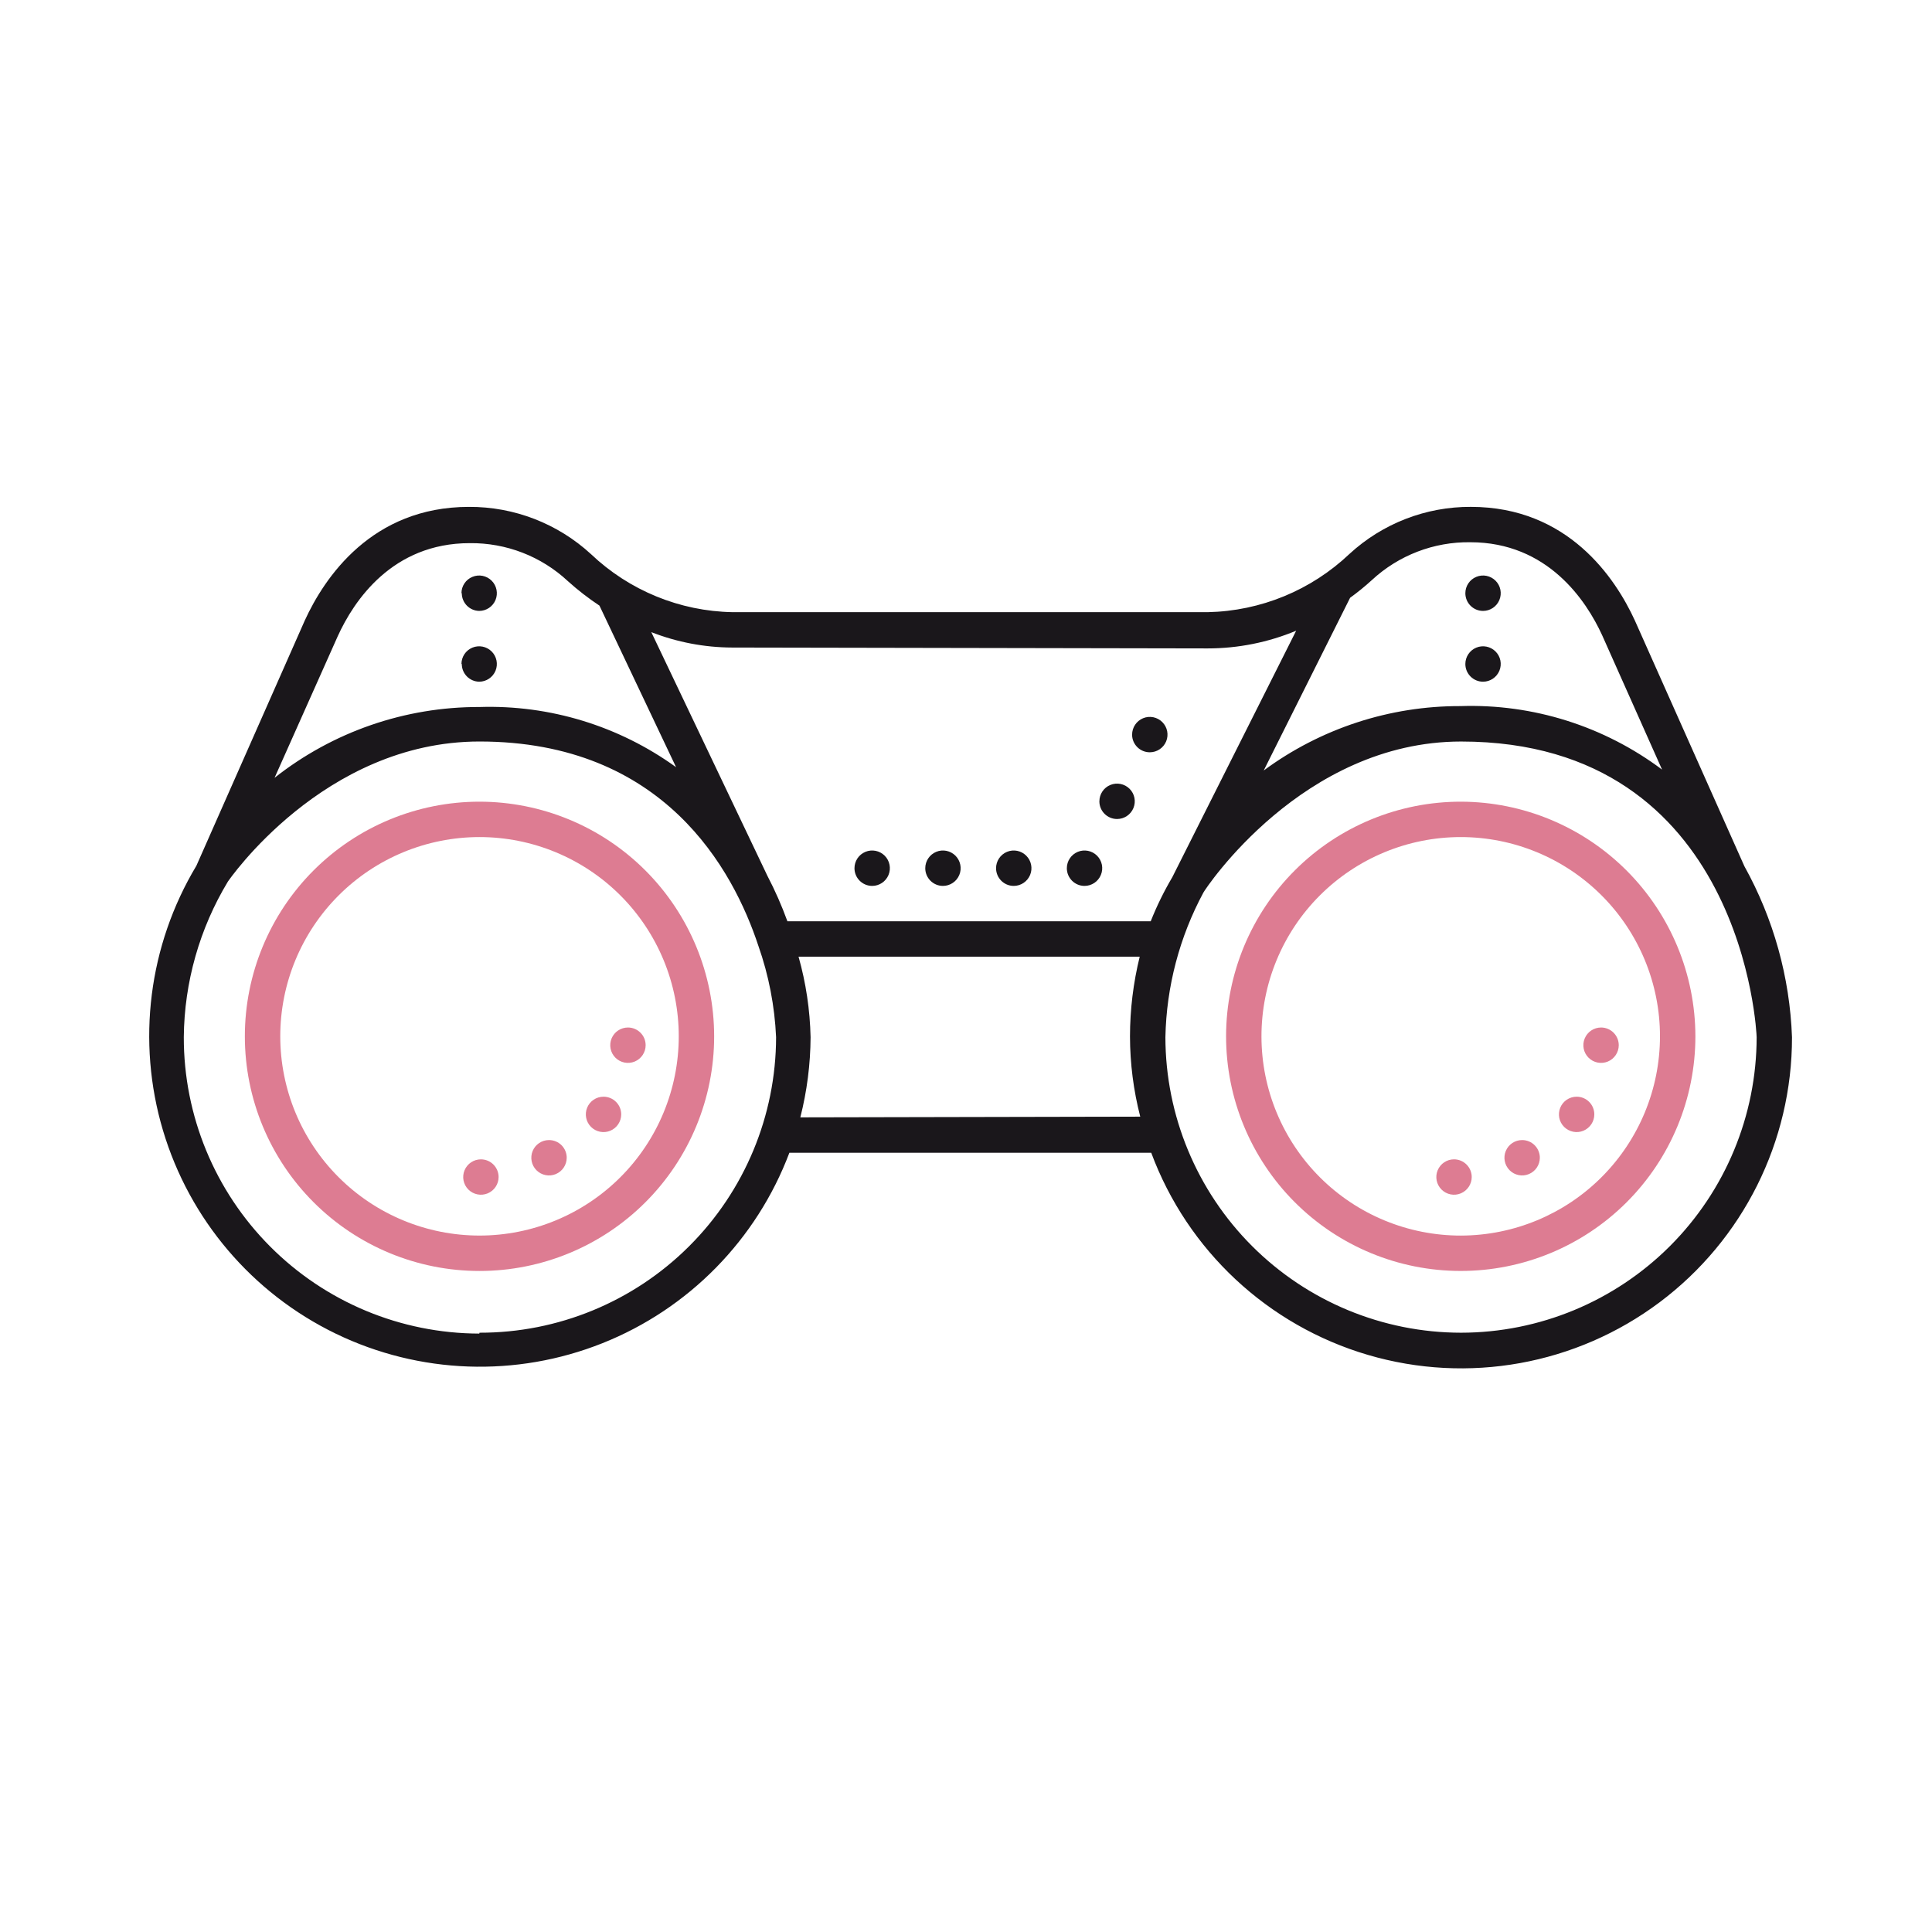 <?xml version="1.0" encoding="utf-8"?>
<!-- Generator: Adobe Illustrator 15.0.0, SVG Export Plug-In . SVG Version: 6.00 Build 0)  -->
<!DOCTYPE svg PUBLIC "-//W3C//DTD SVG 1.1//EN" "http://www.w3.org/Graphics/SVG/1.1/DTD/svg11.dtd">
<svg version="1.1" id="Layer_1" xmlns="http://www.w3.org/2000/svg" xmlns:xlink="http://www.w3.org/1999/xlink" x="0px" y="0px"
	 width="100.01px" height="100.01px" viewBox="0 0 100.01 100.01" enable-background="new 0 0 100.01 100.01" xml:space="preserve">
<rect x="0.001" fill="none" width="99.999" height="100"/>
<path fill="#1A171B" d="M90.299,44.842l-5.671-12.723c-1.008-2.199-3.463-5.881-8.491-5.881c-2.327-0.01-4.571,0.86-6.283,2.437
	c-1.983,1.881-4.596,2.956-7.329,3.014H37.921c-2.732-0.049-5.347-1.122-7.328-3.004c-1.722-1.584-3.98-2.458-6.32-2.446
	c-5.029,0-7.484,3.664-8.5,5.89l-5.607,12.687c-2.474,4.122-3.102,9.094-1.729,13.702c1.374,4.608,4.621,8.426,8.948,10.521
	c4.328,2.094,9.336,2.272,13.802,0.491c4.466-1.78,7.977-5.357,9.675-9.856h18.732c1.88,5.062,6.038,8.939,11.218,10.463
	s10.774,0.515,15.095-2.722c4.322-3.237,6.862-8.323,6.856-13.723C92.65,50.588,91.807,47.556,90.299,44.842L90.299,44.842z
	 M76.109,28.069c4.003,0,6,3.013,6.824,4.809l3.104,6.961l0.001,0c-3.002-2.251-6.683-3.412-10.434-3.288
	c-3.665-0.012-7.237,1.157-10.187,3.333l4.471-8.94v0c0.393-0.285,0.769-0.59,1.127-0.917
	C72.398,28.745,74.223,28.043,76.109,28.069L76.109,28.069z M62.516,33.565c1.572,0,3.129-0.311,4.58-0.916l-6.412,12.76
	c-0.431,0.73-0.805,1.493-1.117,2.281H40.76c-0.293-0.807-0.639-1.594-1.036-2.354l-6.009-12.613
	c1.334,0.521,2.753,0.792,4.186,0.797L62.516,33.565z M17.483,32.934c0.833-1.833,2.821-4.818,6.833-4.818
	c1.885-0.021,3.706,0.683,5.084,1.97c0.511,0.461,1.057,0.883,1.631,1.264l3.966,8.363c-2.955-2.135-6.534-3.23-10.177-3.115
	c-3.849-0.011-7.587,1.28-10.607,3.665L17.483,32.934z M24.812,69.033c-4.063-0.007-7.957-1.627-10.825-4.505
	c-2.869-2.876-4.478-6.775-4.473-10.838c0.026-2.839,0.814-5.62,2.281-8.052c0,0,4.938-7.254,13.026-7.254
	c9.545,0,13.135,6.632,14.437,10.58v-0.001c0.535,1.522,0.844,3.115,0.916,4.727c-0.007,4.064-1.629,7.96-4.508,10.828
	c-2.879,2.869-6.78,4.478-10.845,4.47L24.812,69.033z M41.429,57.84c0.345-1.356,0.523-2.75,0.531-4.149
	c-0.031-1.41-0.24-2.811-0.623-4.168h17.66c-0.333,1.352-0.502,2.739-0.503,4.131c0.003,1.401,0.182,2.795,0.531,4.15L41.429,57.84z
	 M75.634,68.988c-4.058-0.002-7.948-1.615-10.817-4.482c-2.87-2.869-4.484-6.759-4.49-10.815c0.053-2.618,0.728-5.187,1.97-7.493
	c0.092-0.174,5.121-7.813,13.338-7.813c14.656,0,15.298,15.151,15.298,15.307V53.69c-0.005,4.056-1.618,7.943-4.486,10.812
	C83.577,67.37,79.689,68.983,75.634,68.988L75.634,68.988z M75.854,34.372c0-0.371,0.223-0.705,0.565-0.847
	c0.342-0.142,0.736-0.063,0.998,0.199c0.263,0.262,0.34,0.656,0.198,0.998s-0.475,0.566-0.846,0.566
	C76.264,35.288,75.854,34.877,75.854,34.372L75.854,34.372z M75.854,30.708L75.854,30.708c0-0.371,0.223-0.705,0.565-0.846
	c0.342-0.143,0.736-0.064,0.998,0.198c0.263,0.262,0.34,0.657,0.198,0.999s-0.475,0.565-0.846,0.565
	C76.264,31.624,75.854,31.214,75.854,30.708L75.854,30.708z M23.887,30.708L23.887,30.708c0-0.371,0.223-0.705,0.565-0.846
	c0.342-0.143,0.737-0.064,0.999,0.198c0.262,0.262,0.34,0.657,0.199,0.999c-0.142,0.342-0.476,0.565-0.847,0.565
	c-0.499-0.01-0.898-0.418-0.898-0.917L23.887,30.708z M23.887,34.372L23.887,34.372c0-0.371,0.223-0.705,0.565-0.847
	c0.342-0.142,0.737-0.063,0.999,0.199c0.262,0.262,0.34,0.656,0.199,0.998c-0.142,0.342-0.476,0.566-0.847,0.566
	c-0.499-0.01-0.898-0.417-0.898-0.916H23.887z M51.561,44.943c0-0.371,0.224-0.705,0.565-0.847c0.343-0.142,0.736-0.063,0.998,0.199
	c0.263,0.262,0.341,0.656,0.199,0.998c-0.143,0.342-0.477,0.566-0.847,0.566C51.971,45.859,51.561,45.448,51.561,44.943
	L51.561,44.943z M55.225,44.943c0-0.371,0.223-0.705,0.565-0.847c0.342-0.142,0.736-0.063,0.998,0.199
	c0.263,0.262,0.341,0.656,0.198,0.998c-0.142,0.342-0.475,0.566-0.846,0.566C55.635,45.859,55.225,45.448,55.225,44.943
	L55.225,44.943z M56.91,41.48c0-0.37,0.223-0.705,0.565-0.846c0.342-0.142,0.736-0.063,0.998,0.199
	c0.263,0.262,0.34,0.656,0.198,0.998s-0.476,0.565-0.846,0.565c-0.499,0-0.906-0.399-0.916-0.897V41.48z M58.604,38.027
	c0-0.371,0.224-0.705,0.565-0.847c0.343-0.142,0.736-0.063,0.998,0.199s0.341,0.656,0.199,0.998s-0.477,0.565-0.847,0.565
	c-0.499,0-0.906-0.398-0.916-0.897V38.027z M47.896,44.943c0-0.371,0.223-0.705,0.565-0.847c0.342-0.142,0.736-0.063,0.998,0.199
	c0.262,0.262,0.341,0.656,0.199,0.998s-0.477,0.566-0.847,0.566C48.306,45.859,47.896,45.448,47.896,44.943L47.896,44.943z
	 M44.232,44.943L44.232,44.943c0-0.371,0.223-0.705,0.565-0.847c0.342-0.142,0.737-0.063,0.999,0.199
	c0.262,0.262,0.34,0.656,0.198,0.998c-0.142,0.342-0.475,0.566-0.846,0.566C44.643,45.859,44.232,45.448,44.232,44.943
	L44.232,44.943z"/>
<path fill="#DD7C92" d="M33.408,45.059c-2.277-2.278-5.366-3.558-8.586-3.56c-3.222,0-6.311,1.279-8.589,3.557
	c-2.278,2.278-3.558,5.368-3.558,8.589c0,3.222,1.279,6.312,3.558,8.589c2.278,2.278,5.367,3.558,8.589,3.558
	c3.221,0,6.311-1.279,8.589-3.558c2.278-2.277,3.557-5.367,3.557-8.589C36.965,50.424,35.685,47.336,33.408,45.059z M32.115,60.938
	c-1.935,1.935-4.558,3.021-7.293,3.021c-2.736,0-5.359-1.087-7.293-3.021c-1.935-1.934-3.021-4.558-3.021-7.293
	s1.086-5.359,3.021-7.293c1.934-1.934,4.558-3.021,7.293-3.021c2.735,0,5.359,1.087,7.293,3.021
	c1.934,1.935,3.021,4.558,3.021,7.293S34.049,59.005,32.115,60.938z"/>
<path fill="#DD7C92" d="M84.205,45.068c-2.273-2.276-5.355-3.56-8.572-3.569c-3.223-0.005-6.315,1.271-8.597,3.547
	c-2.281,2.275-3.564,5.365-3.568,8.587c-0.003,3.223,1.274,6.314,3.552,8.595c2.276,2.28,5.366,3.562,8.589,3.563
	c3.223,0.002,6.313-1.277,8.593-3.555c2.279-2.278,3.56-5.369,3.56-8.592C87.756,50.428,86.478,47.344,84.205,45.068z M82.911,60.93
	c-1.93,1.934-4.547,3.022-7.278,3.03c-2.736,0.005-5.363-1.078-7.301-3.01c-1.938-1.933-3.029-4.556-3.032-7.293
	c-0.003-2.736,1.081-5.362,3.015-7.298s4.558-3.026,7.294-3.028s5.361,1.084,7.297,3.019s3.023,4.559,3.023,7.295
	C85.927,56.378,84.841,58.997,82.911,60.93z"/>
<path fill="#DD7C92" d="M82.53,57.686L82.53,57.686c0,0.37-0.223,0.704-0.565,0.847c-0.342,0.142-0.735,0.062-0.998-0.199
	s-0.34-0.656-0.198-0.999c0.142-0.342,0.476-0.564,0.846-0.564C82.12,56.77,82.53,57.18,82.53,57.686L82.53,57.686z"/>
<path fill="#DD7C92" d="M83.795,54.104c0,0.37-0.224,0.705-0.565,0.847c-0.343,0.142-0.737,0.063-0.999-0.199
	c-0.262-0.262-0.34-0.655-0.198-0.998c0.142-0.342,0.476-0.565,0.847-0.565c0.242,0,0.476,0.097,0.647,0.269
	S83.795,53.86,83.795,54.104L83.795,54.104z"/>
<path fill="#DD7C92" d="M79.71,59.93L79.71,59.93c-0.001,0.371-0.225,0.704-0.566,0.846c-0.343,0.143-0.736,0.064-0.998-0.197
	c-0.262-0.263-0.341-0.657-0.199-0.999c0.142-0.343,0.477-0.565,0.847-0.565c0.248,0,0.485,0.101,0.657,0.277
	c0.173,0.178,0.266,0.419,0.259,0.666L79.71,59.93z"/>
<path fill="#DD7C92" d="M76.184,60.929L76.184,60.929c-0.001,0.37-0.225,0.704-0.566,0.846c-0.343,0.142-0.736,0.063-0.998-0.199
	c-0.262-0.262-0.341-0.655-0.199-0.997c0.142-0.343,0.477-0.566,0.847-0.566c0.248,0,0.484,0.101,0.657,0.278
	s0.266,0.418,0.259,0.665L76.184,60.929z"/>
<path fill="#DD7C92" d="M32.157,57.686c0,0.37-0.223,0.704-0.565,0.847c-0.342,0.142-0.736,0.063-0.998-0.199
	c-0.262-0.262-0.34-0.656-0.199-0.998c0.142-0.343,0.476-0.565,0.847-0.565c0.243,0,0.476,0.097,0.647,0.269
	C32.061,57.21,32.157,57.442,32.157,57.686L32.157,57.686z"/>
<path fill="#DD7C92" d="M33.422,54.104c0,0.371-0.224,0.705-0.566,0.847s-0.736,0.063-0.998-0.198
	c-0.262-0.263-0.34-0.656-0.199-0.998c0.142-0.343,0.476-0.566,0.847-0.566c0.243,0,0.476,0.097,0.648,0.269
	C33.325,53.628,33.422,53.86,33.422,54.104L33.422,54.104z"/>
<path fill="#DD7C92" d="M29.336,59.93c0,0.371-0.224,0.704-0.566,0.847c-0.342,0.142-0.736,0.063-0.998-0.198
	c-0.262-0.263-0.34-0.656-0.199-0.999c0.142-0.342,0.476-0.565,0.847-0.565c0.247,0,0.485,0.101,0.658,0.277
	c0.172,0.179,0.266,0.419,0.258,0.666V59.93z"/>
<path fill="#DD7C92" d="M25.81,60.929L25.81,60.929c0,0.37-0.223,0.704-0.565,0.846s-0.737,0.063-0.999-0.198
	c-0.262-0.263-0.34-0.656-0.198-0.998c0.142-0.343,0.476-0.565,0.846-0.565c0.248,0,0.485,0.1,0.657,0.277
	c0.173,0.178,0.266,0.418,0.259,0.666V60.929z"/>
</svg>

